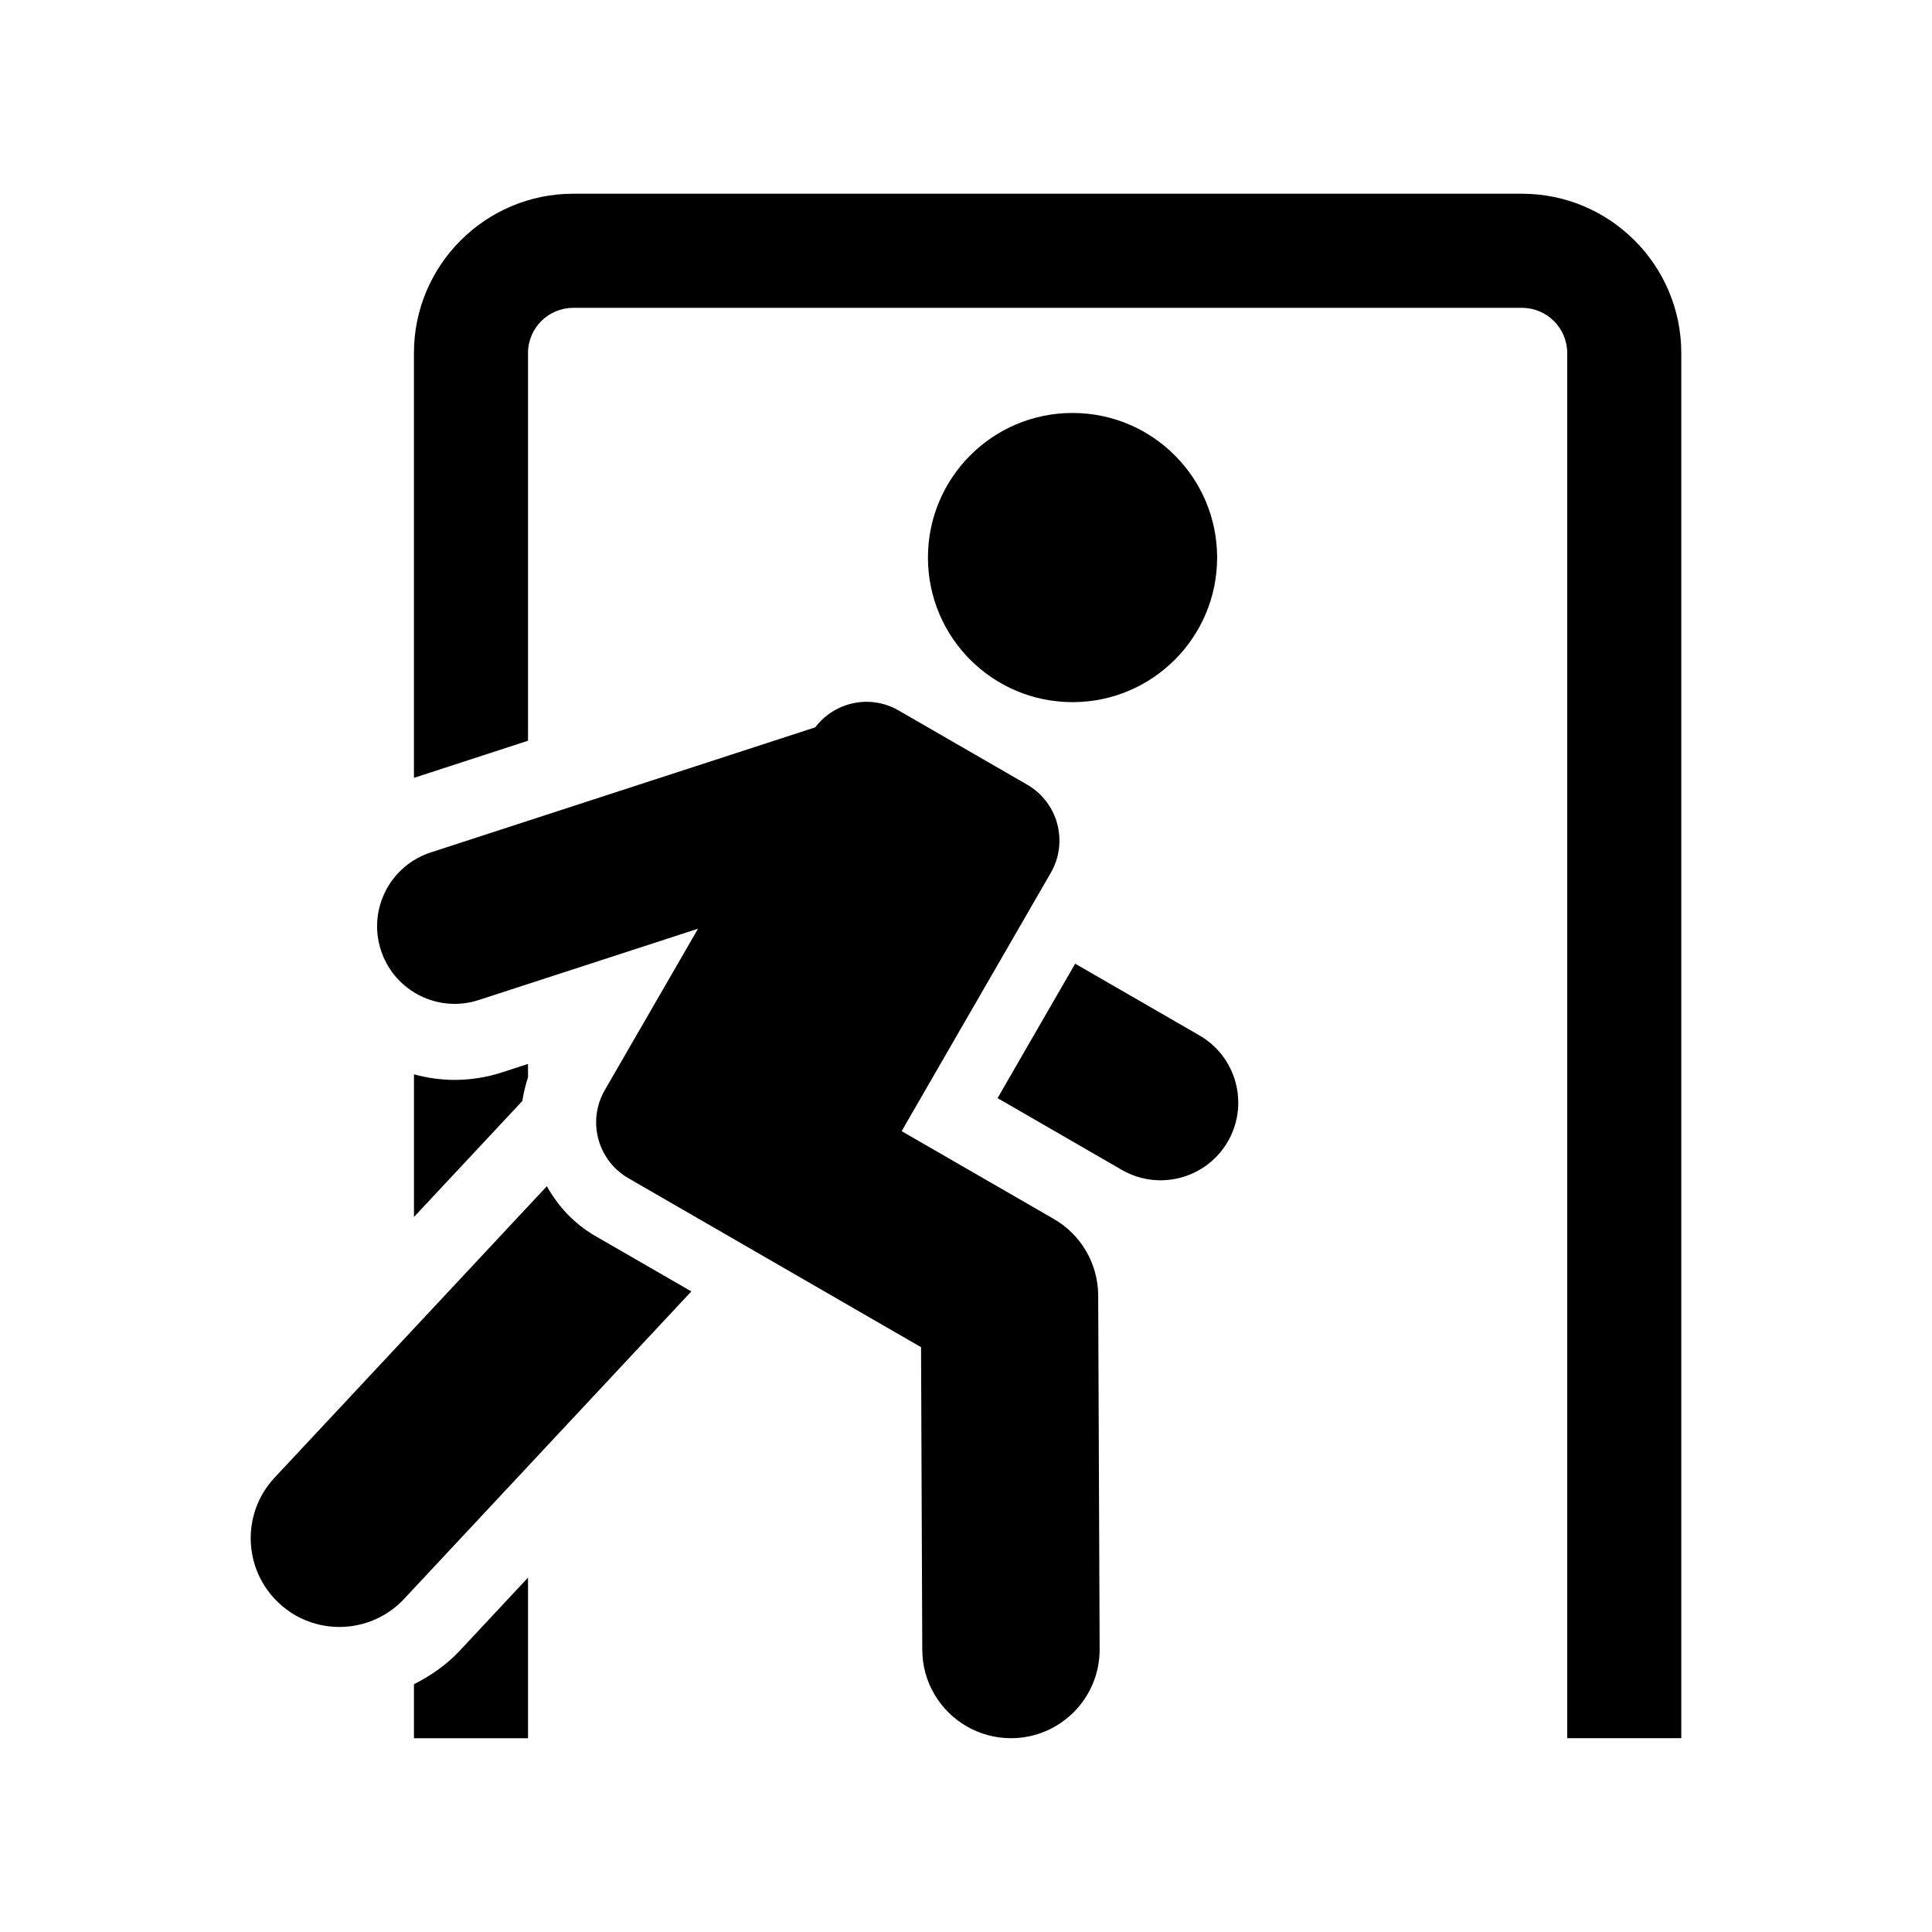 <?xml version="1.0" encoding="UTF-8"?>
<!-- Uploaded to: SVG Repo, www.svgrepo.com, Generator: SVG Repo Mixer Tools -->
<svg fill="#000000" width="800px" height="800px" version="1.1" viewBox="144 144 512 512" xmlns="http://www.w3.org/2000/svg">
 <g>
  <path d="m466.55 291.76c0 21.16-17.156 38.316-38.32 38.316-21.16 0-38.316-17.156-38.316-38.316 0-21.164 17.156-38.32 38.316-38.32 21.164 0 38.32 17.156 38.32 38.32"/>
  <path d="m423.29 467.05-40.344-23.285 39.52-68.449c4.727-8.184 1.926-18.641-6.246-23.367l-34.109-19.688c-7.527-4.344-16.93-2.258-22.066 4.492l-101.9 33.152c-10.801 3.527-16.715 15.113-13.199 25.914 1.633 5.039 5.027 8.996 9.27 11.457 4.875 2.812 10.883 3.629 16.645 1.742l58.121-18.895-24.707 42.77c-4.715 8.172-1.914 18.633 6.258 23.348l77.555 44.777 0.324 80.207c0.031 8.676 4.766 16.234 11.77 20.273 3.477 2.016 7.527 3.152 11.828 3.144 12.977-0.051 23.469-10.621 23.406-23.598l-0.383-93.73c-0.027-8.375-4.512-16.082-11.738-20.266z"/>
  <path d="m461.86 418.39-32.93-19.004-20.566 35.629 32.93 19.016c9.836 5.672 22.418 2.309 28.102-7.527 5.676-9.844 2.309-22.43-7.535-28.113z"/>
  <path d="m288.92 458.36-72.156 77.242c-8.855 9.48-8.352 24.355 1.137 33.223 1.34 1.258 2.781 2.316 4.301 3.203 9.262 5.34 21.301 3.82 28.918-4.332l76.094-81.457-25.492-14.711c-5.606-3.254-9.848-7.887-12.801-13.168z"/>
  <path d="m283.93 425.95-6.852 2.227c-4.051 1.328-8.305 2.004-12.594 2.004-3.648 0-7.273-0.516-10.781-1.473v37.805l28.719-30.742c0.324-2.125 0.848-4.223 1.512-6.309z"/>
  <path d="m253.7 590.34v14.309h30.23v-42.57l-18.086 19.367c-3.488 3.727-7.66 6.617-12.145 8.895z"/>
  <path d="m547.35 195.34h-251.44c-23.277 0-42.211 18.934-42.211 42.199v112.6l30.23-9.836v-102.75c0-6.602 5.371-11.969 11.98-11.969h251.44c6.609 0 11.98 5.371 11.98 11.969v367.09h30.23v-367.09c0-23.277-18.934-42.211-42.211-42.211z"/>
 </g>
</svg>